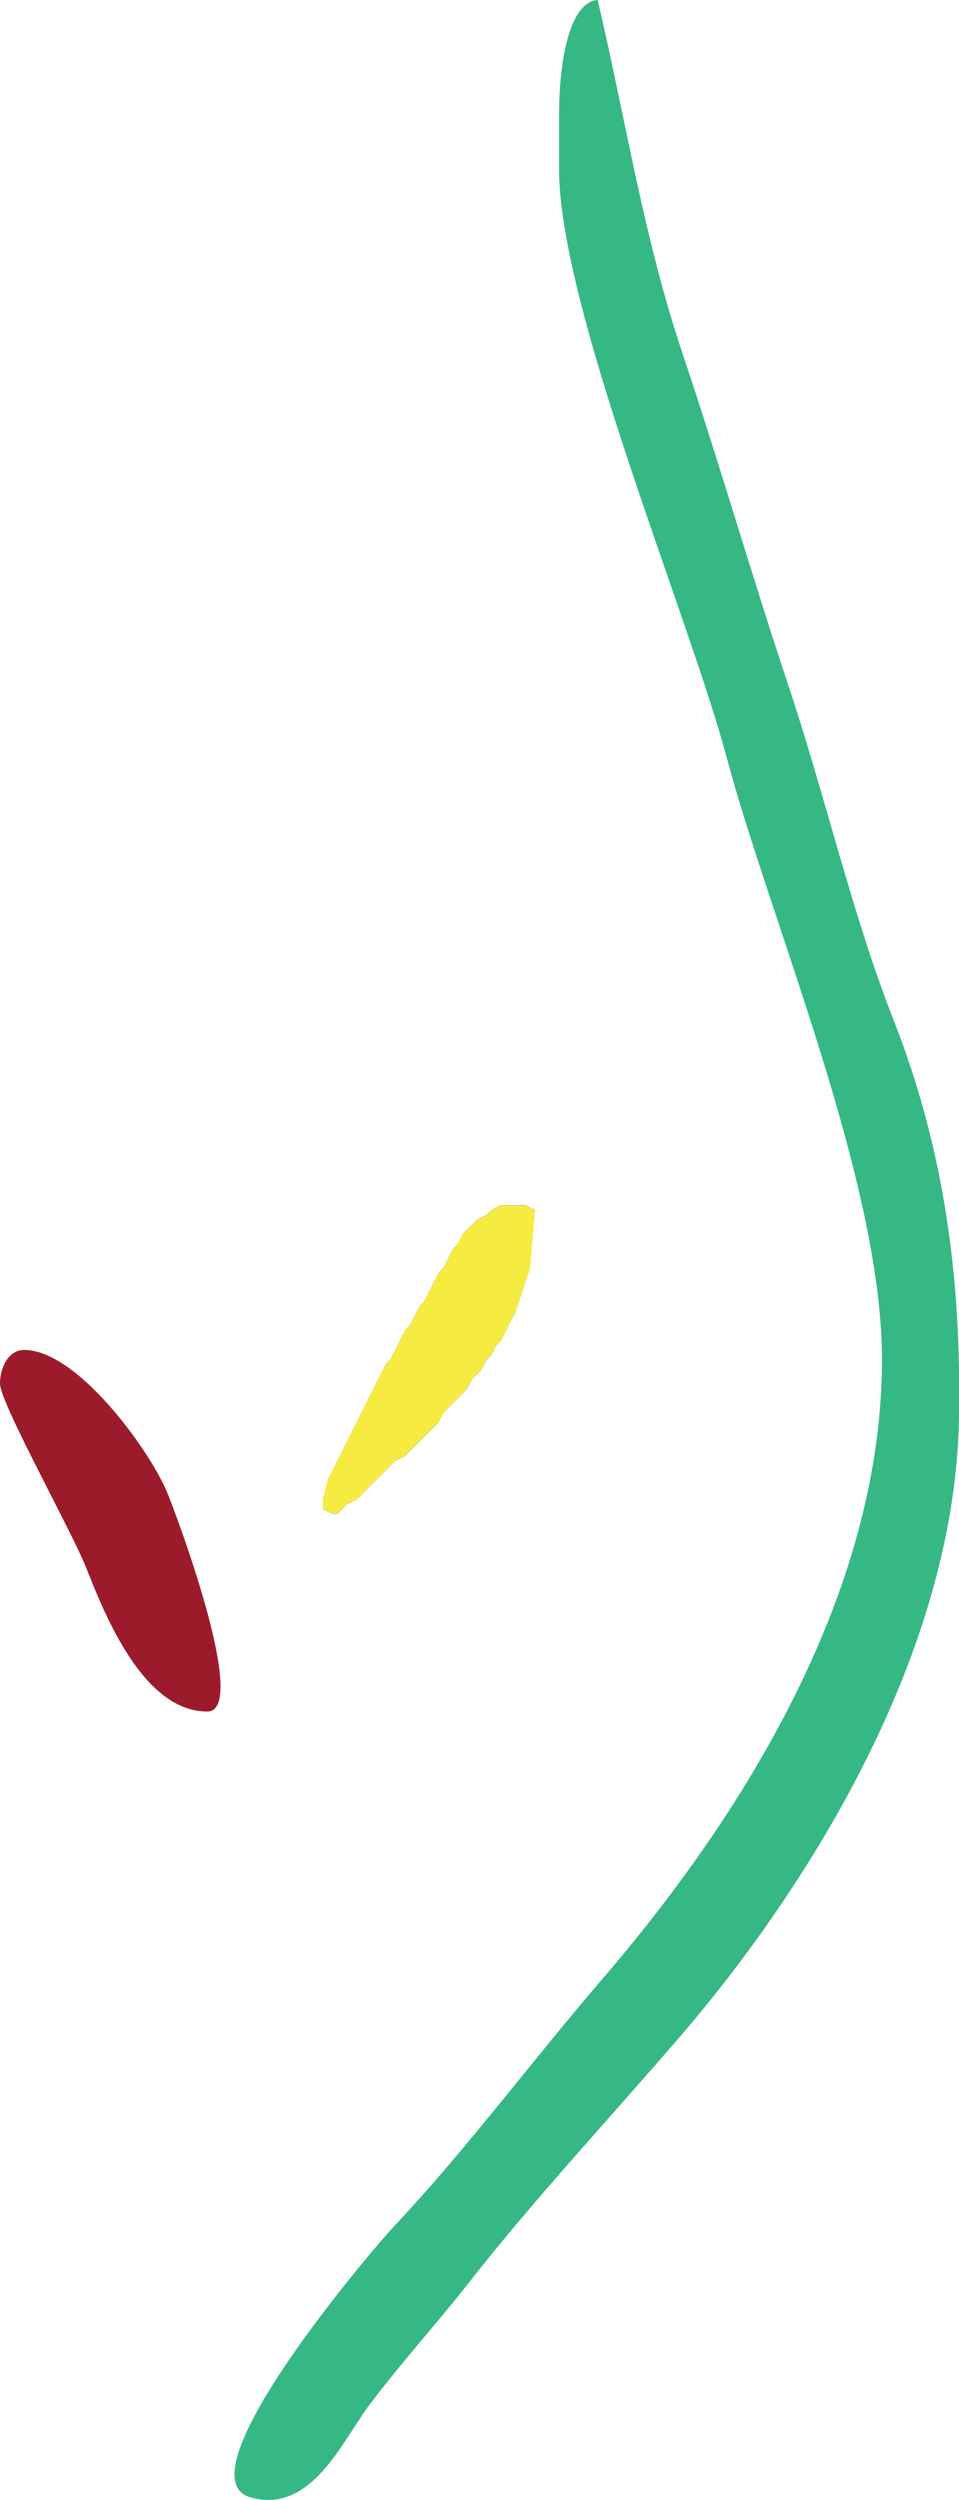 <?xml version="1.0" encoding="UTF-8"?>
<svg id="Layer_1" data-name="Layer 1" xmlns="http://www.w3.org/2000/svg" viewBox="0 0 168.2 438.26">
  <defs>
    <style>
      .cls-1 {
        fill: #f6ec41;
      }

      .cls-2 {
        fill: #35b884;
      }

      .cls-3 {
        fill: #9c1b2b;
      }
    </style>
  </defs>
  <polygon class="cls-1" points="86.22 212.13 85.37 212.98 83.69 213.83 82.84 214.66 81.99 215.51 81.14 216.36 80.31 218.04 79.46 218.89 78.61 220.59 77.76 222.27 76.93 223.12 76.08 224.8 75.23 226.5 74.38 228.18 73.55 229.03 72.7 230.73 71.85 232.41 71 233.26 70.17 234.94 69.32 236.64 68.47 238.32 67.62 239.17 66.79 240.87 65.94 242.55 65.09 244.25 64.24 245.93 63.41 247.63 62.56 249.31 61.71 251.01 60.86 252.69 60.01 254.39 59.18 256.07 58.33 257.77 57.48 259.45 56.63 262.83 56.63 264.53 58.33 265.38 59.18 265.38 60.01 264.53 60.86 263.68 62.56 262.83 63.41 262 64.24 261.15 65.09 260.3 65.94 259.45 66.79 258.62 67.62 257.77 68.47 256.92 69.32 256.07 71 255.24 71.85 254.39 72.7 253.54 73.55 252.69 74.38 251.86 75.23 251.01 76.08 250.16 76.93 249.31 77.76 247.63 78.61 246.78 79.46 245.93 80.31 245.1 81.14 244.25 81.99 243.4 82.84 241.72 83.69 240.87 84.52 240.02 85.37 238.32 86.22 237.49 87.07 235.79 87.92 234.94 88.75 233.26 89.6 231.56 90.45 229.88 91.3 227.35 92.13 224.8 92.98 222.27 93.83 212.13 92.13 211.28 87.92 211.28 86.22 212.13"/>
  <path d="M92.98,222.27l-.85,2.53-.83,2.55-.85,2.53-.85,1.68-.85,1.7-.83,1.68-.85.85-.85,1.7-.85.83-.85,1.7-.83.85-.85.85-.85,1.68-.85.85-.83.85-.85.83-.85.85-.85.85-.83,1.68-.85.85-.85.85-.85.85-.83.83-.85.85-.85.85-.85.85-1.68.83-.85.85-.85.85-.83.85-.85.83-.85.85-.85.85-.83.85-.85.83-1.7.85-.85.85-.83.85h-.85l-1.7-.85v-1.7l.85-3.38.85-1.68.85-1.7.83-1.68.85-1.7.85-1.68.85-1.7.85-1.68.83-1.7.85-1.68.85-1.7.85-1.68.83-1.7.85-.85.85-1.68.85-1.7.83-1.68.85-.85.85-1.68.85-1.7.83-.85.85-1.68.85-1.7.85-1.68.83-.85.85-1.68.85-1.7.85-.85.83-1.68.85-.85.85-.85.85-.83,1.68-.85.85-.85,1.7-.85h4.21l1.7.85-.85,10.14ZM86.22,212.15l-.85.85-1.68.85-.85.83-.85.85-.85.85-.83,1.68-.85.85-.85,1.7-.85,1.68-.83.85-.85,1.68-.85,1.7-.85,1.68-.83.85-.85,1.7-.85,1.68-.85.85-.83,1.68-.85,1.7-.85,1.68-.85.85-.83,1.7-.85,1.68-.85,1.7-.85,1.68-.83,1.7-.85,1.68-.85,1.7-.85,1.68-.85,1.7-.83,1.68-.85,1.7-.85,1.68-.85,3.38v1.7l1.7.85h.85l.83-.85.85-.85,1.7-.85.85-.83.83-.85.85-.85.85-.85.85-.83.83-.85.85-.85.85-.85,1.68-.83.85-.85.85-.85.85-.85.83-.83.85-.85.85-.85.85-.85.83-1.68.85-.85.85-.85.85-.83.83-.85.85-.85.85-1.68.85-.85.83-.85.85-1.7.85-.83.85-1.7.85-.85.83-1.68.85-1.7.85-1.68.85-2.53.83-2.55.85-2.53.85-10.14-1.7-.85h-4.21l-1.7.85Z"/>
  <g>
    <path class="cls-2" d="M98.05,19.43v10.14c0,24.43,22.87,78.65,29.42,103.28,7.57,28.39,27.22,74.21,27.22,105.48,0,44.15-28.37,84.58-49.23,108.82-12.03,13.98-23.87,29.9-36.33,43.11-3.59,3.79-37.95,44-25.17,47.55,10.7,2.99,16.11-9.99,20.9-16.32,5.95-7.84,11.88-14.29,17.83-21.9,10.87-13.87,24.88-28.97,36.72-42.73,20.61-23.97,48.81-66.39,48.81-110.08v-3.38c0-25.32-4.23-46.11-11.49-64.57-7.17-18.23-12.05-39.46-18.41-58.53-6.57-19.7-11.99-38.59-18.6-58.31-6.86-20.49-9.79-40.12-14.89-62-5.62.46-6.76,13.35-6.76,19.43"/>
    <path class="cls-3" d="M15.1,274.79c3.44,8.75,10.16,25.25,21.25,25.25,7.63,0-5.83-35.64-7.09-38.55-3.28-7.67-15.82-24.84-25.03-24.84-2.72,0-4.23,3.07-4.23,5.91,0,3.36,12.59,25.88,15.1,32.24"/>
  </g>
</svg>